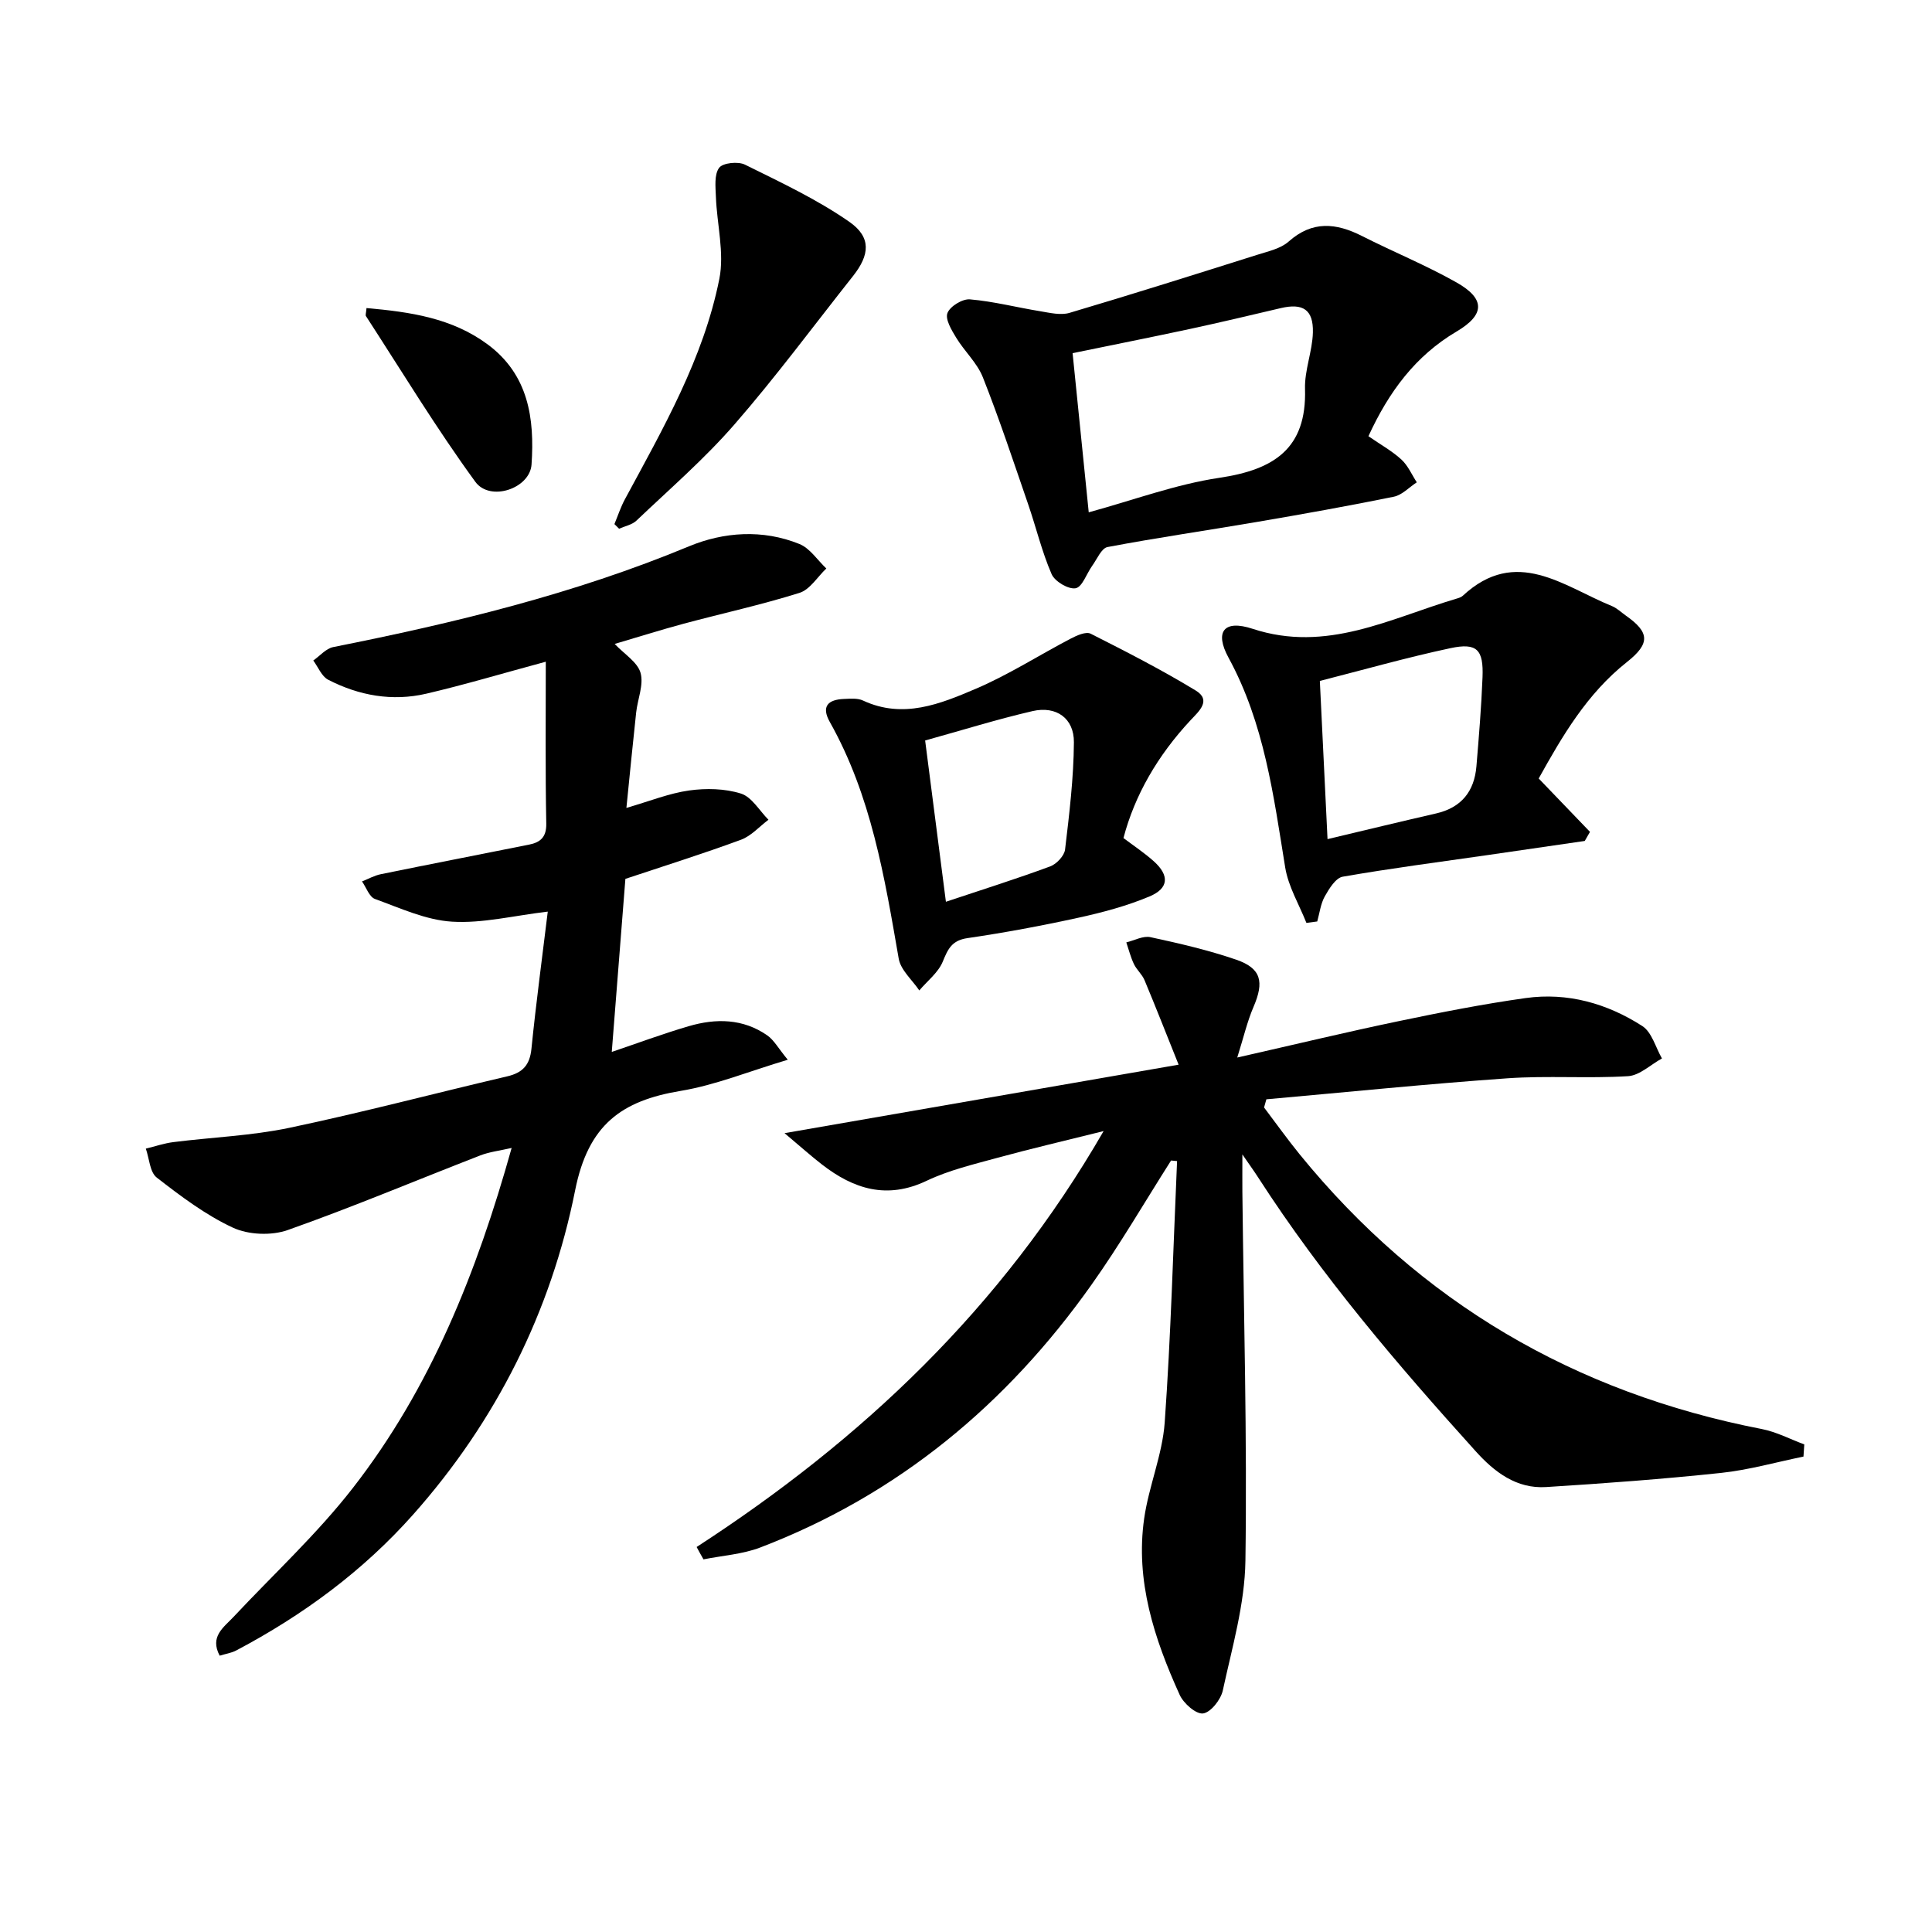 <svg enable-background="new 0 0 400 400" viewBox="0 0 400 400" xmlns="http://www.w3.org/2000/svg"><path d="m144.23 320.29c34.16-22.17 63.06-49.38 84.26-86.11-8.1 2.02-15.07 3.64-21.98 5.53-4.95 1.36-10.04 2.56-14.64 4.75-8.22 3.92-15.11 1.74-21.7-3.37-2.27-1.76-4.42-3.69-7.74-6.48 27.66-4.81 53.82-9.35 81.59-14.18-2.57-6.41-4.75-11.98-7.06-17.5-.5-1.2-1.62-2.14-2.19-3.32-.68-1.43-1.07-2.99-1.58-4.5 1.68-.4 3.48-1.41 5-1.08 5.98 1.29 11.98 2.68 17.75 4.66 5.21 1.79 5.82 4.59 3.59 9.77-1.31 3.04-2.06 6.33-3.37 10.49 12.09-2.74 22.67-5.29 33.32-7.51 8.75-1.83 17.54-3.56 26.38-4.8 8.68-1.22 16.88 1.11 24.16 5.79 1.98 1.27 2.75 4.42 4.07 6.71-2.34 1.28-4.62 3.52-7.02 3.67-8.3.51-16.68-.14-24.97.44-16.66 1.17-33.28 2.87-49.91 4.35-.16.56-.32 1.13-.48 1.69 2.45 3.24 4.81 6.55 7.37 9.7 24.95 30.65 56.98 49.36 95.7 56.88 3.02.59 5.86 2.1 8.78 3.18-.06.84-.11 1.68-.17 2.52-5.68 1.16-11.32 2.77-17.06 3.38-12.04 1.28-24.13 2.17-36.22 2.93-6.15.39-10.71-3.11-14.6-7.43-16.18-17.92-31.85-36.26-44.98-56.61-.8-1.25-1.67-2.45-3.31-4.83 0 3.4-.02 5.59 0 7.77.28 25.46 1 50.93.63 76.38-.13 8.98-2.76 17.95-4.68 26.83-.41 1.9-2.49 4.54-4.08 4.76-1.46.2-4.05-2.08-4.85-3.85-5.25-11.58-9.21-23.58-7.35-36.53.96-6.69 3.77-13.18 4.25-19.86 1.28-18.01 1.76-36.08 2.56-54.12-.41-.04-.83-.08-1.24-.12-5.47 8.6-10.6 17.44-16.49 25.74-17.54 24.75-40.03 43.46-68.56 54.38-3.69 1.41-7.83 1.67-11.76 2.46-.49-.84-.96-1.7-1.42-2.56z"/><path d="m129.48 181.96c-.97 12.32-1.88 23.89-2.82 35.83 5.2-1.76 10.51-3.74 15.94-5.33 5.62-1.65 11.24-1.59 16.26 1.91 1.39.97 2.27 2.65 4.24 5.04-8.02 2.39-14.97 5.25-22.19 6.45-12.24 2.03-19.13 7-21.84 20.61-5 25.05-16.32 47.72-33.52 67.09-10.42 11.73-22.82 20.84-36.62 28.14-1 .53-2.18.7-3.45 1.09-2.1-3.97.82-5.84 2.9-8.06 8.29-8.85 17.28-17.15 24.69-26.68 16.05-20.63 25.63-44.52 32.86-70.38-2.52.58-4.59.81-6.47 1.54-13.3 5.16-26.45 10.71-39.89 15.46-3.37 1.19-8.12 1-11.34-.49-5.66-2.63-10.81-6.52-15.78-10.38-1.44-1.12-1.54-3.95-2.26-5.99 1.91-.46 3.79-1.11 5.72-1.35 8.02-1.01 16.18-1.31 24.06-2.97 15.09-3.17 30.02-7.13 45.04-10.64 3.21-.75 4.68-2.34 5.02-5.72.96-9.55 2.25-19.06 3.38-28.39-7.1.84-13.52 2.47-19.83 2.08-5.41-.33-10.73-2.81-15.95-4.7-1.18-.43-1.8-2.38-2.68-3.63 1.3-.51 2.56-1.23 3.91-1.5 10.22-2.09 20.46-4.07 30.68-6.12 2.31-.46 3.61-1.52 3.56-4.35-.21-10.98-.1-21.94-.1-33.52-9.22 2.49-16.92 4.8-24.74 6.62-7.05 1.64-13.94.4-20.32-2.89-1.35-.7-2.07-2.62-3.08-3.98 1.37-.95 2.63-2.48 4.13-2.78 25.1-4.99 49.87-10.98 73.63-20.85 7.22-3 15.3-3.57 22.89-.49 2.18.88 3.73 3.33 5.57 5.07-1.84 1.74-3.39 4.37-5.56 5.05-7.9 2.48-16.03 4.25-24.04 6.4-4.79 1.29-9.52 2.79-14.22 4.17 2.01 2.12 4.73 3.76 5.36 5.99.69 2.45-.61 5.44-.91 8.21-.7 6.42-1.32 12.84-2.02 19.75 4.86-1.41 8.85-3.03 12.98-3.61 3.52-.49 7.4-.41 10.74.64 2.24.71 3.82 3.54 5.69 5.42-1.89 1.42-3.58 3.37-5.71 4.15-7.93 2.92-16 5.45-23.91 8.09z"/><path d="m283.32 90.31c2.52 1.75 4.88 3.05 6.81 4.82 1.37 1.25 2.16 3.13 3.2 4.73-1.58 1.02-3.04 2.63-4.75 2.98-9.43 1.92-18.9 3.61-28.39 5.23-10.29 1.76-20.64 3.25-30.89 5.19-1.26.24-2.17 2.5-3.17 3.88-1.17 1.62-2.05 4.4-3.43 4.65-1.49.27-4.31-1.4-4.97-2.91-2.03-4.67-3.21-9.69-4.88-14.53-3.02-8.77-5.94-17.59-9.35-26.21-1.18-3-3.81-5.39-5.53-8.22-.96-1.57-2.31-3.82-1.81-5.11.54-1.4 3.12-2.97 4.66-2.83 4.89.42 9.7 1.67 14.56 2.46 2 .33 4.24.88 6.07.33 13.03-3.86 25.99-7.96 38.96-12.05 2.21-.7 4.74-1.25 6.38-2.7 4.91-4.37 9.82-3.88 15.19-1.16 6.49 3.29 13.26 6.05 19.58 9.62 5.99 3.39 5.9 6.68-.01 10.17-8.52 5.04-14.02 12.49-18.23 21.66zm-57.91 15.76c9.21-2.51 18-5.8 27.08-7.15 11.21-1.67 18.07-5.98 17.7-18.39-.12-3.88 1.53-7.79 1.63-11.7.12-4.74-2.08-6.11-6.64-5.04-6.28 1.48-12.56 2.97-18.87 4.33-8.01 1.72-16.05 3.31-24.24 5 1.12 11.07 2.2 21.76 3.34 32.95z"/><path d="m328.11 174.11c-6.7.97-13.39 1.95-20.09 2.92-10.01 1.44-20.05 2.74-30.02 4.48-1.46.25-2.82 2.48-3.72 4.08-.86 1.54-1.07 3.45-1.56 5.19-.75.1-1.49.2-2.24.3-1.51-3.81-3.74-7.51-4.39-11.46-2.42-14.91-4.32-29.85-11.74-43.46-2.92-5.36-.98-7.94 5-5.97 15.31 5.03 28.42-2.15 42.15-6.23.47-.14 1.01-.29 1.35-.61 11.05-10.26 20.83-1.97 30.88 2.13 1.05.43 1.93 1.3 2.88 1.97 4.93 3.46 5.09 5.77.24 9.61-8.3 6.56-13.43 15.4-18.28 24.12 3.72 3.88 7.17 7.46 10.62 11.05-.36.63-.72 1.25-1.08 1.88zm-54.85-33.13c.55 11.36 1.05 21.76 1.59 32.75 7.71-1.83 15.08-3.62 22.46-5.31 5.26-1.2 7.94-4.58 8.37-9.79.51-6.13 1.02-12.26 1.26-18.4.23-5.75-1.15-7.21-6.66-6.03-9.05 1.93-17.97 4.47-27.02 6.78z"/><path d="m232.6 173.51c2.07 1.56 4.29 3.03 6.26 4.79 3.28 2.93 3.16 5.61-.87 7.3-4.69 1.97-9.71 3.31-14.7 4.4-7.61 1.67-15.29 3.1-23 4.23-3.22.47-4.03 2.24-5.1 4.86-.93 2.27-3.19 4-4.86 5.97-1.47-2.18-3.85-4.21-4.26-6.58-2.93-16.88-5.69-33.76-14.26-48.99-1.84-3.26-.36-4.65 2.92-4.78 1.32-.05 2.82-.2 3.95.33 8.31 3.87 16 .7 23.38-2.45 6.79-2.9 13.08-6.96 19.66-10.39 1.24-.65 3.13-1.49 4.09-1 7.36 3.72 14.72 7.49 21.76 11.77 3.31 2.02.62 4.33-1.03 6.09-6.86 7.35-11.61 15.57-13.94 24.45zm-41.06-20.2c1.42 11.02 2.83 21.96 4.3 33.39 7.61-2.54 14.66-4.76 21.59-7.32 1.32-.49 2.92-2.19 3.08-3.49.88-7.38 1.78-14.8 1.83-22.21.04-4.96-3.64-7.58-8.54-6.46-7.36 1.7-14.61 3.97-22.26 6.09z"/><path d="m127.21 108.51c.71-1.72 1.29-3.51 2.17-5.14 7.89-14.63 16.26-29.14 19.55-45.62 1.08-5.4-.5-11.31-.71-17-.08-2.05-.37-4.6.67-6.01.76-1.03 3.93-1.36 5.35-.65 7.37 3.65 14.9 7.17 21.61 11.84 4.6 3.21 4.21 6.86.76 11.22-8.15 10.29-15.97 20.87-24.58 30.76-6.19 7.11-13.4 13.35-20.25 19.87-.91.87-2.38 1.14-3.6 1.69-.32-.31-.65-.63-.97-.96z"/><path d="m75.88 63.78c9.11.81 17.68 2.06 25.05 7.5 8.5 6.28 9.77 15.37 9.12 24.89-.34 4.98-8.58 7.77-11.64 3.58-8.07-11.06-15.18-22.81-22.64-34.3-.15-.21.03-.64.11-1.67z"/></svg>
